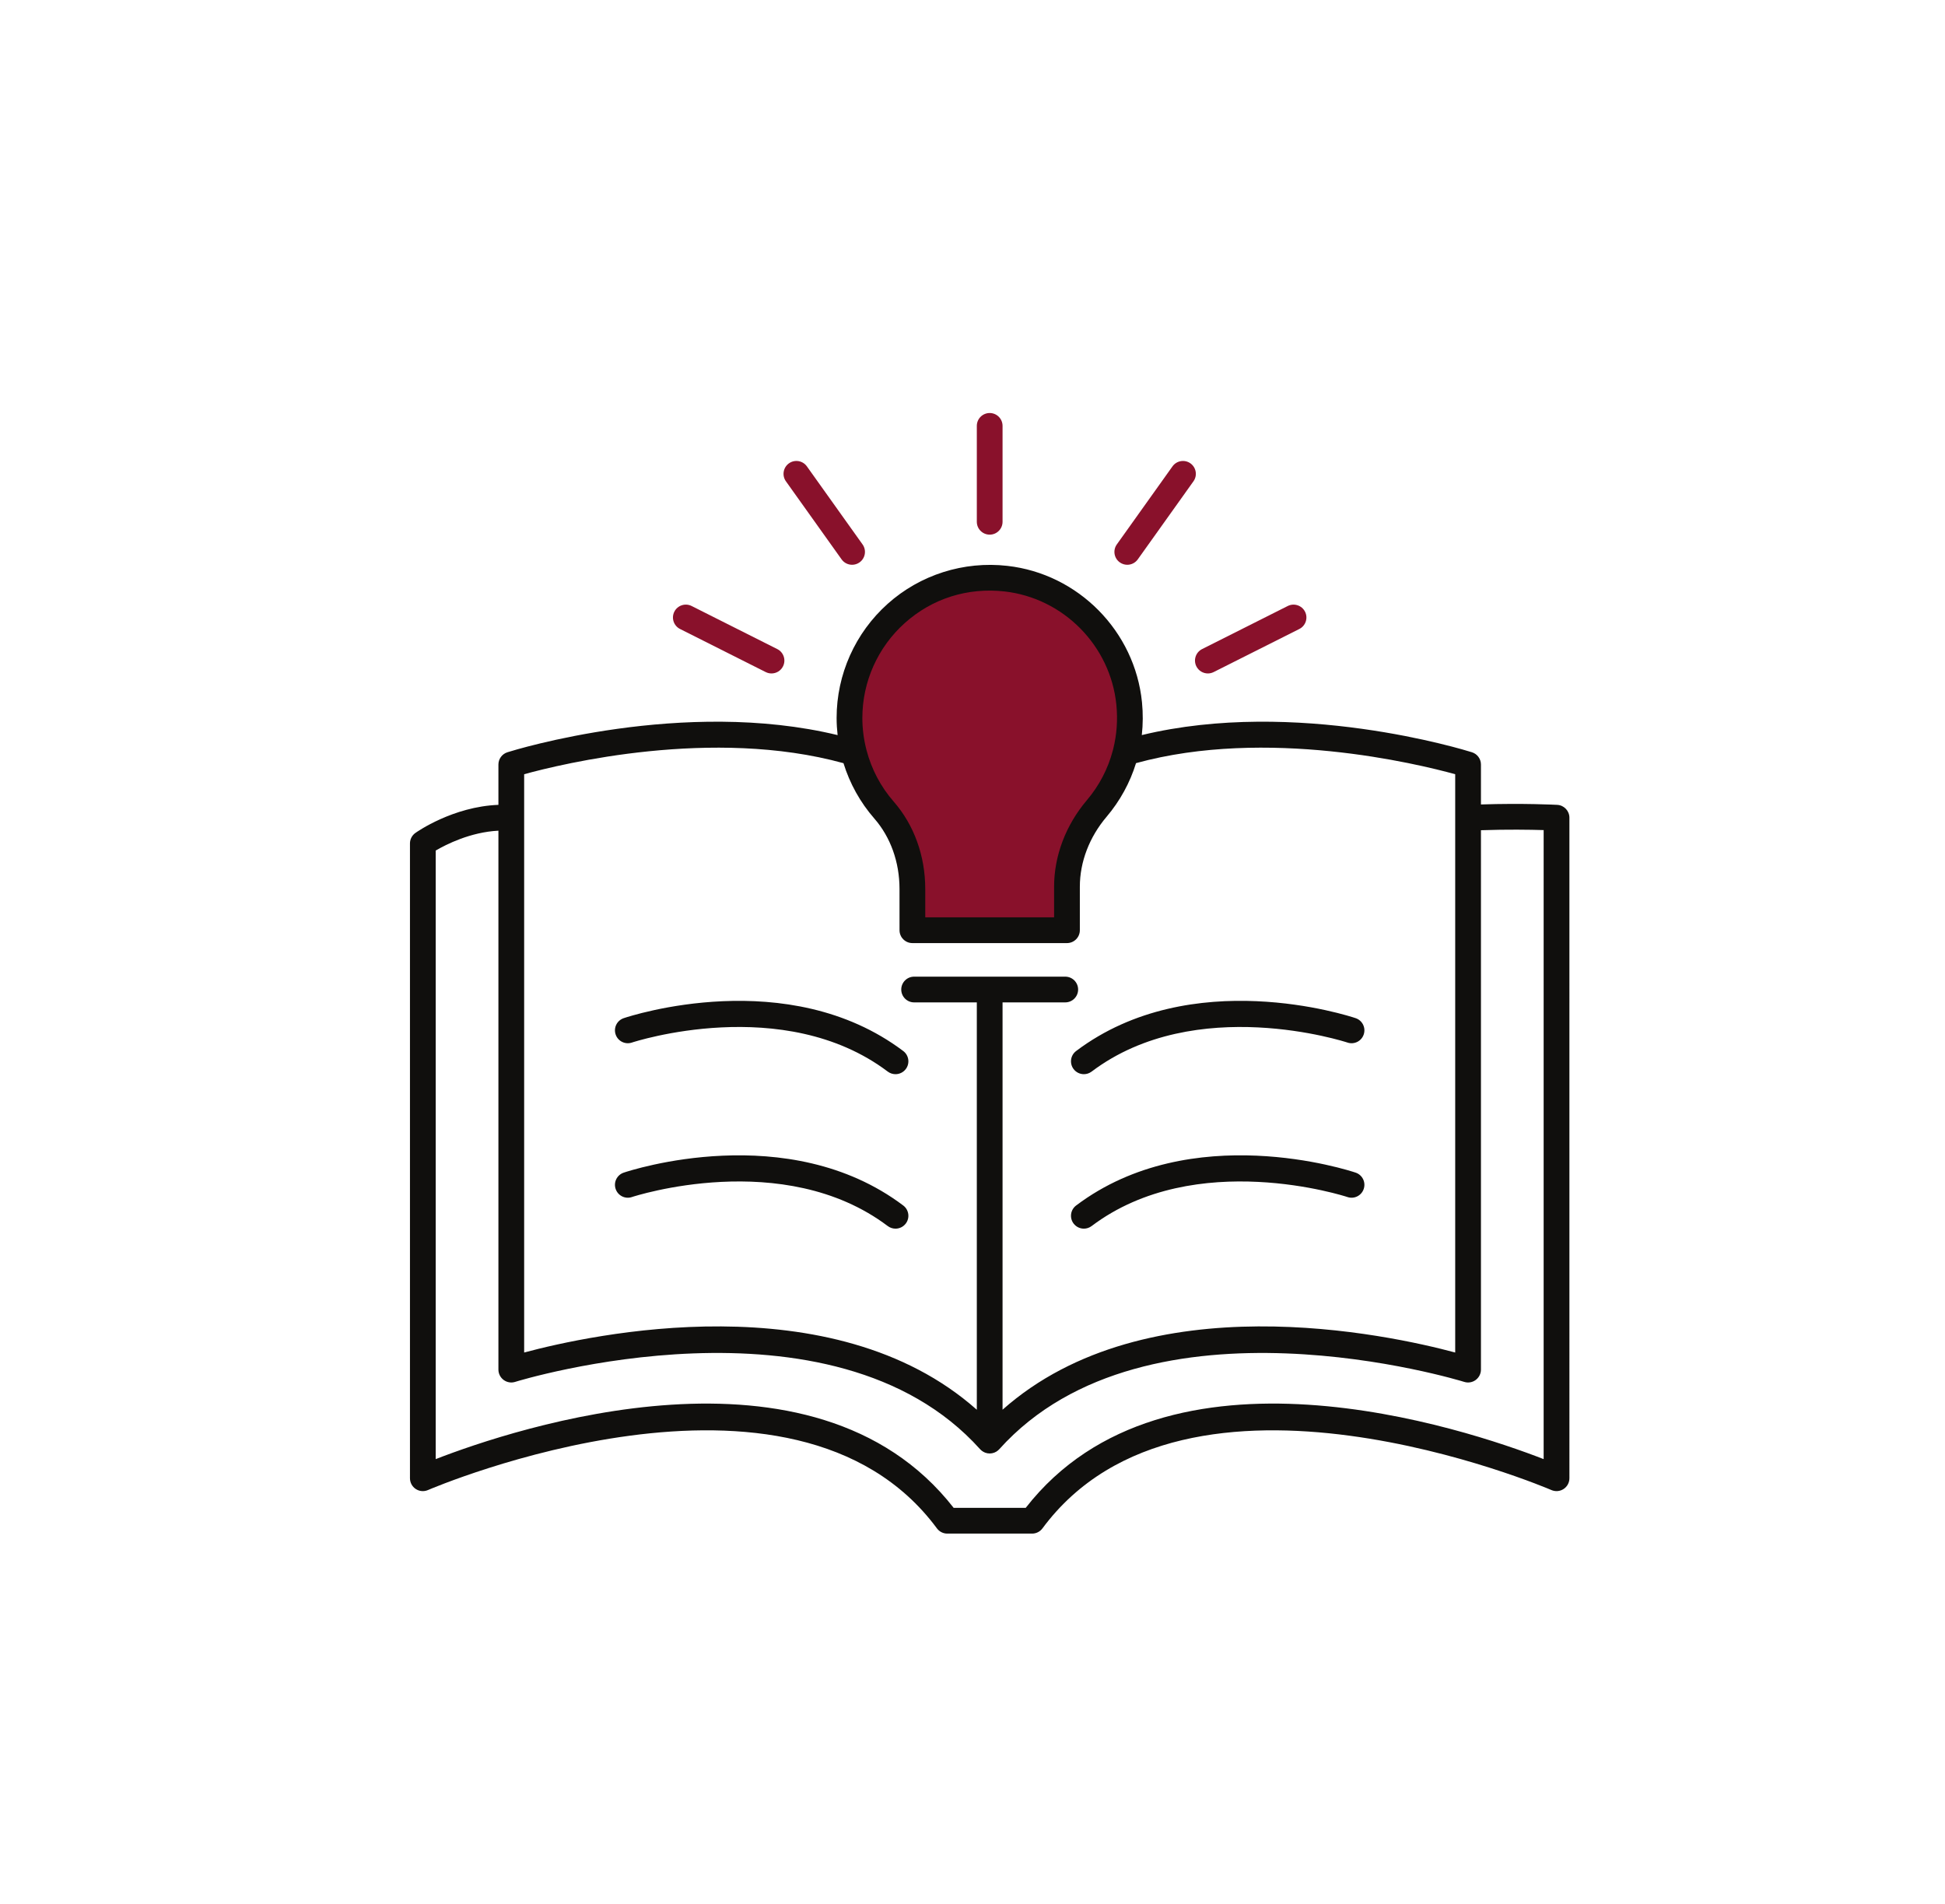 <?xml version="1.0" encoding="UTF-8" standalone="no"?>
<!-- Created with Inkscape (http://www.inkscape.org/) -->

<svg
   width="211.277mm"
   height="206.788mm"
   viewBox="0 0 211.277 206.788"
   version="1.1"
   id="svg1"
   xml:space="preserve"
   inkscape:export-filename="partage-dark.svg"
   inkscape:export-xdpi="96"
   inkscape:export-ydpi="96"
   xmlns:inkscape="http://www.inkscape.org/namespaces/inkscape"
   xmlns:sodipodi="http://sodipodi.sourceforge.net/DTD/sodipodi-0.dtd"
   xmlns="http://www.w3.org/2000/svg"
   xmlns:svg="http://www.w3.org/2000/svg"><sodipodi:namedview
     id="namedview1"
     pagecolor="#ffffff"
     bordercolor="#cccccc"
     borderopacity="1"
     inkscape:showpageshadow="0"
     inkscape:pageopacity="1"
     inkscape:pagecheckerboard="0"
     inkscape:deskcolor="#d1d1d1"
     inkscape:document-units="mm"
     showguides="true"><sodipodi:guide
       position="43.906,221.621"
       orientation="1,0"
       id="guide15"
       inkscape:locked="false" /><sodipodi:guide
       position="171.112,208.9"
       orientation="1,0"
       id="guide16"
       inkscape:locked="false" /><sodipodi:guide
       position="196.554,166.249"
       orientation="0,-1"
       id="guide17"
       inkscape:locked="false" /><sodipodi:guide
       position="190.942,39.417"
       orientation="0,-1"
       id="guide18"
       inkscape:locked="false" /><inkscape:page
       x="0"
       y="-2.9870597e-13"
       width="211.277"
       height="206.788"
       id="page2"
       margin="0"
       bleed="0" /></sodipodi:namedview><defs
     id="defs1"><clipPath
       id="27866a036f"><path
         d="m 366,12.656 h 18 V 92 h -18 z m 0,0"
         clip-rule="nonzero"
         id="path1-9" /></clipPath><clipPath
       id="71ac6d0564"><path
         d="M 0,110 H 750 V 737.156 H 0 Z m 0,0"
         clip-rule="nonzero"
         id="path2-1" /></clipPath></defs><g
     inkscape:label="Calque 1"
     inkscape:groupmode="layer"
     id="layer1"
     transform="translate(0.881,-39.9)"><rect
       style="fill:none;fill-opacity:1;fill-rule:nonzero;stroke:#ffffff;stroke-width:0.265;stroke-opacity:0"
       id="rect15"
       width="211.013"
       height="206.523"
       x="-0.748"
       y="40.033" /><g
       id="g18"
       transform="matrix(0.168,0,0,0.168,43.624,82.629)"><g
         clip-path="url(#27866a036f)"
         id="g3"
         style="fill:#89112b;fill-opacity:1"><path
           fill="#100f0d"
           d="m 375.008,91.312 c 4.598,0 8.316,-3.723 8.316,-8.316 v -62 c 0,-4.598 -3.719,-8.32 -8.316,-8.32 -4.605,0 -8.324,3.723 -8.324,8.32 v 62 c 0,4.594 3.719,8.316 8.324,8.316"
           fill-opacity="1"
           fill-rule="nonzero"
           id="path3-4"
           style="fill:#89112b;fill-opacity:1" /></g><path
         style="fill:#89112b;fill-opacity:1;fill-rule:nonzero;stroke:#ffffff;stroke-width:1.574;stroke-opacity:0"
         d="m 323.28,343.375 -1.745,-39.261 -8.725,-29.664 -22.684,-29.664 -5.235,-35.771 9.597,-47.113 43.623,-34.899 49.73,-6.98 51.475,20.067 25.301,45.368 2.617,48.858 -30.536,48.858 -11.342,34.899 -0.872,31.409 z"
         id="path18"
         transform="translate(-1.8591247e-6)" /><path
         fill="#100f0d"
         d="m 279.254,107.301 c 1.625,2.277 4.184,3.488 6.785,3.488 1.676,0 3.359,-0.5 4.824,-1.551 3.738,-2.66 4.613,-7.859 1.945,-11.602 l -36.004,-50.473 c -2.676,-3.742 -7.855,-4.617 -11.609,-1.941 -3.738,2.668 -4.605,7.863 -1.945,11.602 l 36.004,50.477"
         fill-opacity="1"
         fill-rule="nonzero"
         id="path4-8"
         style="fill:#89112b;fill-opacity:1" /><path
         fill="#100f0d"
         d="m 174.797,152.301 55.402,27.859 c 1.207,0.598 2.477,0.887 3.73,0.887 3.047,0 5.98,-1.684 7.441,-4.586 2.066,-4.102 0.41,-9.102 -3.699,-11.168 l -55.395,-27.859 c -4.129,-2.066 -9.113,-0.402 -11.176,3.699 -2.066,4.102 -0.41,9.102 3.695,11.168"
         fill-opacity="1"
         fill-rule="nonzero"
         id="path5-8"
         style="fill:#89112b;fill-opacity:1" /><path
         fill="#100f0d"
         d="m 459.141,109.238 c 1.469,1.051 3.152,1.551 4.828,1.551 2.602,0 5.16,-1.211 6.789,-3.488 l 36,-50.477 c 2.668,-3.738 1.793,-8.934 -1.945,-11.602 -3.742,-2.668 -8.938,-1.793 -11.609,1.941 l -36.004,50.473 c -2.664,3.742 -1.797,8.941 1.941,11.602"
         fill-opacity="1"
         fill-rule="nonzero"
         id="path6-7"
         style="fill:#89112b;fill-opacity:1" /><path
         fill="#100f0d"
         d="m 508.637,176.461 c 1.461,2.902 4.395,4.586 7.441,4.586 1.25,0 2.535,-0.289 3.73,-0.887 l 55.402,-27.859 c 4.102,-2.066 5.762,-7.066 3.699,-11.168 -2.066,-4.09 -7.07,-5.758 -11.172,-3.699 l -55.406,27.859 c -4.102,2.066 -5.758,7.066 -3.695,11.168"
         fill-opacity="1"
         fill-rule="nonzero"
         id="path7-1"
         style="fill:#89112b;fill-opacity:1" /><path
         fill="#100f0d"
         d="m 143.684,419.672 c 0.969,-0.34 98.039,-32.023 165.41,18.773 1.508,1.129 3.258,1.676 5.004,1.676 2.531,0 5.016,-1.141 6.66,-3.312 2.766,-3.664 2.027,-8.879 -1.637,-11.652 -74.48,-56.145 -176.449,-22.691 -180.75,-21.25 -4.355,1.465 -6.691,6.18 -5.223,10.535 1.461,4.352 6.176,6.703 10.535,5.23"
         fill-opacity="1"
         fill-rule="nonzero"
         id="path8-9" /><path
         fill="#100f0d"
         d="m 309.094,538.309 c 1.508,1.133 3.27,1.68 5.004,1.68 2.531,0 5.016,-1.145 6.66,-3.312 2.766,-3.668 2.027,-8.887 -1.637,-11.652 -74.48,-56.137 -176.449,-22.699 -180.75,-21.25 -4.355,1.473 -6.691,6.18 -5.223,10.535 1.461,4.352 6.176,6.727 10.535,5.238 0.969,-0.332 98.039,-32.039 165.41,18.762"
         fill-opacity="1"
         fill-rule="nonzero"
         id="path9-3" /><path
         fill="#100f0d"
         d="m 429.25,436.809 c 1.641,2.172 4.129,3.312 6.656,3.312 1.742,0 3.504,-0.547 5.004,-1.676 67.371,-50.797 164.438,-19.098 165.406,-18.773 4.379,1.48 9.074,-0.879 10.535,-5.23 1.469,-4.355 -0.867,-9.07 -5.223,-10.535 -4.301,-1.441 -106.262,-34.906 -180.742,21.25 -3.668,2.773 -4.398,7.988 -1.637,11.652"
         fill-opacity="1"
         fill-rule="nonzero"
         id="path10-1" /><path
         fill="#100f0d"
         d="m 611.629,503.773 c -4.309,-1.449 -106.281,-34.895 -180.742,21.25 -3.668,2.766 -4.398,7.984 -1.637,11.652 1.641,2.168 4.129,3.312 6.656,3.312 1.742,0 3.504,-0.547 5.004,-1.68 67.371,-50.793 164.438,-19.094 165.406,-18.762 4.379,1.488 9.074,-0.879 10.535,-5.238 1.469,-4.355 -0.867,-9.062 -5.223,-10.535"
         fill-opacity="1"
         fill-rule="nonzero"
         id="path11-1" /><g
         clip-path="url(#71ac6d0564)"
         id="g12"
         style="display:inline"><path
           fill="#100f0d"
           d="m 733.188,688.98 c -50.086,-19.465 -244.25,-84.812 -334.895,31.516 H 351.707 C 261.09,604.176 66.898,669.52 16.812,688.98 v -393.434 c 6.762,-3.965 22.441,-11.922 40.543,-12.848 v 348.414 c 0,2.648 1.266,5.137 3.406,6.711 2.133,1.562 4.891,2.035 7.422,1.227 2.027,-0.641 205.012,-62.961 300.625,43.531 0.027,0.027 0.055,0.047 0.078,0.074 0.047,0.051 0.098,0.098 0.145,0.148 0.23,0.227 0.457,0.441 0.703,0.645 0.066,0.055 0.133,0.105 0.199,0.156 0.617,0.477 1.285,0.863 1.988,1.137 0.039,0.019 0.07,0.039 0.109,0.051 0.035,0.019 0.074,0.019 0.113,0.031 0.422,0.156 0.859,0.281 1.297,0.367 0.066,0.012 0.125,0.019 0.188,0.027 0.453,0.078 0.914,0.121 1.379,0.121 0.441,0 0.887,-0.043 1.328,-0.117 0.078,-0.012 0.156,-0.019 0.234,-0.039 0.418,-0.078 0.828,-0.188 1.227,-0.332 0.094,-0.031 0.176,-0.066 0.27,-0.105 0.402,-0.156 0.797,-0.344 1.172,-0.566 0.055,-0.031 0.113,-0.07 0.164,-0.109 0.652,-0.406 1.266,-0.902 1.793,-1.488 95.629,-106.492 298.598,-44.172 300.621,-43.531 2.543,0.812 5.305,0.336 7.422,-1.227 2.141,-1.574 3.406,-4.062 3.406,-6.711 V 282.402 c 16.926,-0.59 31.891,-0.348 40.543,-0.086 z M 74,246.191 c 24.512,-6.75 121.895,-30.434 206.469,-7.137 4.051,13.102 10.793,25.316 19.945,35.793 10.496,12.02 16.266,28.152 16.281,45.434 l 0.012,26.773 c 0,4.59 3.73,8.316 8.324,8.316 h 99.945 c 4.598,0 8.324,-3.727 8.324,-8.32 v -28.16 c 0,-15.98 6.137,-32.023 17.27,-45.164 0,0 0,0 0.008,-0.004 8.758,-10.344 15.164,-22.105 19.039,-34.688 84.551,-23.266 181.875,0.406 206.383,7.156 v 373.875 c -42.801,-11.496 -199.285,-45.844 -292.676,36.973 V 393.707 h 40.535 c 4.605,0 8.324,-3.723 8.324,-8.32 0,-4.594 -3.719,-8.316 -8.324,-8.316 h -97.715 c -4.598,0 -8.32,3.723 -8.32,8.316 0,4.598 3.723,8.32 8.32,8.32 h 40.539 V 657.066 C 273.305,574.238 116.809,608.562 74,620.066 Z m 246.137,-97.762 c 17.703,-15.828 40.559,-23.059 64.398,-20.41 38.133,4.27 68.574,35.102 72.383,73.312 0.965,9.703 0.262,19.262 -2.004,28.387 -0.117,0.352 -0.207,0.723 -0.281,1.094 -3.07,11.707 -8.719,22.66 -16.77,32.156 -13.676,16.145 -21.211,36.008 -21.211,55.922 v 19.836 h -83.305 l -0.008,-18.461 c -0.012,-21.297 -7.254,-41.316 -20.391,-56.359 -8.414,-9.625 -14.375,-21.016 -17.57,-33.215 -0.051,-0.23 -0.109,-0.465 -0.176,-0.691 -1.656,-6.555 -2.531,-13.332 -2.531,-20.191 0,-23.402 10.012,-45.77 27.465,-61.379 z M 741.949,266 c -0.965,-0.059 -22.375,-1.148 -49.305,-0.254 V 239.938 c 0,-3.633 -2.355,-6.84 -5.82,-7.938 -4.777,-1.5 -113.734,-35.211 -213.465,-11.105 0.77,-6.957 0.828,-14.051 0.117,-21.211 -4.578,-45.973 -41.203,-83.062 -87.09,-88.195 -28.188,-3.195 -56.379,5.781 -77.336,24.539 -20.992,18.766 -33.023,45.652 -33.023,73.781 0,3.723 0.234,7.43 0.645,11.094 C 176.941,196.793 67.949,230.492 63.172,232 c -3.461,1.098 -5.816,4.305 -5.816,7.938 V 266 c -29.383,1.117 -52.609,17.406 -53.66,18.148 -2.211,1.559 -3.531,4.094 -3.531,6.793 v 410.414 c 0,2.805 1.418,5.418 3.766,6.957 2.348,1.547 5.32,1.789 7.879,0.668 2.355,-1.031 236.047,-100.945 329.078,24.785 1.57,2.117 4.043,3.371 6.688,3.371 h 54.852 c 2.645,0 5.117,-1.254 6.688,-3.371 93.031,-125.723 326.719,-25.809 329.078,-24.785 2.562,1.113 5.531,0.871 7.879,-0.668 2.348,-1.539 3.766,-4.152 3.766,-6.957 V 274.301 c 0,-4.422 -3.465,-8.07 -7.887,-8.301"
           fill-opacity="1"
           fill-rule="nonzero"
           id="path12" /></g></g></g></svg>
